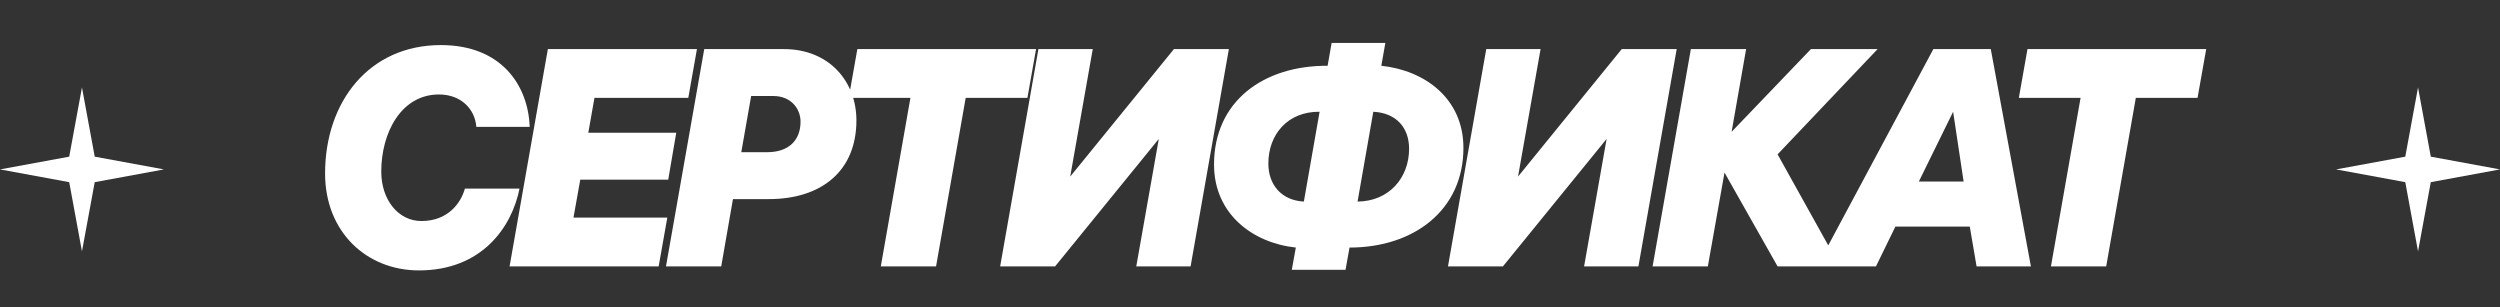 <?xml version="1.0" encoding="UTF-8"?> <svg xmlns="http://www.w3.org/2000/svg" width="244" height="30" viewBox="0 0 244 30" fill="none"><rect x="0" y="0" width="244" height="30" fill="#333333" stroke="none"/><path d="M50.706 18.409C49.953 22.174 47.031 26.392 40.886 26.392C35.795 26.392 31.728 22.656 31.728 16.932C31.728 9.913 36.036 4.4 43.025 4.4C48.989 4.4 51.55 8.377 51.701 12.383H46.489C46.368 10.697 45.043 9.22 42.844 9.22C39.169 9.22 37.211 12.926 37.211 16.752C37.211 19.493 38.867 21.572 41.127 21.572C43.718 21.572 44.983 19.824 45.374 18.409H50.706ZM49.735 26L53.471 4.792H68.021L67.177 9.552H58.019L57.417 12.956H66.002L65.219 17.535H56.634L55.971 21.24H65.129L64.285 26H49.735ZM76.506 4.792C80.935 4.792 83.586 7.955 83.586 11.751C83.586 16.661 80.212 19.433 75.03 19.433H71.536L70.391 26H64.999L68.734 4.792H76.506ZM72.349 14.854H74.88C76.988 14.854 78.133 13.679 78.133 11.871C78.133 10.606 77.199 9.371 75.482 9.371H73.313L72.349 14.854ZM82.833 9.552L83.677 4.792H101.119L100.276 9.552H94.251L91.359 26H85.966L88.858 9.552H82.833ZM119.937 4.792L116.202 26H110.9L113.099 13.558L102.977 26H97.615L101.35 4.792H106.652L104.453 17.234L114.575 4.792H119.937ZM134.817 6.419C139.065 6.871 142.83 9.612 142.83 14.432C142.83 20.547 137.95 24.162 131.714 24.162L131.323 26.331H126.081L126.473 24.162C122.255 23.71 118.489 20.879 118.489 16.059C118.489 9.913 123.279 6.389 129.575 6.419L129.967 4.19H135.209L134.817 6.419ZM123.791 15.968C123.791 17.987 125.027 19.553 127.256 19.674L128.792 10.907C125.689 10.877 123.791 13.107 123.791 15.968ZM132.498 19.674C135.57 19.644 137.528 17.354 137.528 14.522C137.528 12.504 136.323 11.028 134.034 10.907L132.498 19.674ZM163.645 4.792L159.909 26H154.607L156.806 13.558L146.684 26H141.322L145.058 4.792H150.36L148.16 17.234L158.282 4.792H163.645ZM166.685 26H161.293L165.028 4.792H170.421L169.005 12.866L176.747 4.792H183.254L173.493 15.065L179.579 26H173.493L168.312 16.842L166.685 26ZM188.696 4.792H194.3L198.216 26H192.914L192.251 22.114H184.991L183.093 26H177.339L188.696 4.792ZM187.28 17.716H191.649L190.624 10.907L187.28 17.716ZM197.039 9.552L197.882 4.792H215.325L214.481 9.552H208.456L205.564 26H200.172L203.064 9.552H197.039Z" fill="white"></path><path d="M236 8.534L237.245 15.29L244 16.534L237.245 17.779L236 24.534L234.755 17.779L228 16.534L234.755 15.29L236 8.534Z" fill="white"></path><path d="M8 8.534L9.245 15.29L16 16.534L9.245 17.779L8 24.534L6.755 17.779L0 16.534L6.755 15.29L8 8.534Z" fill="white"></path></svg> 